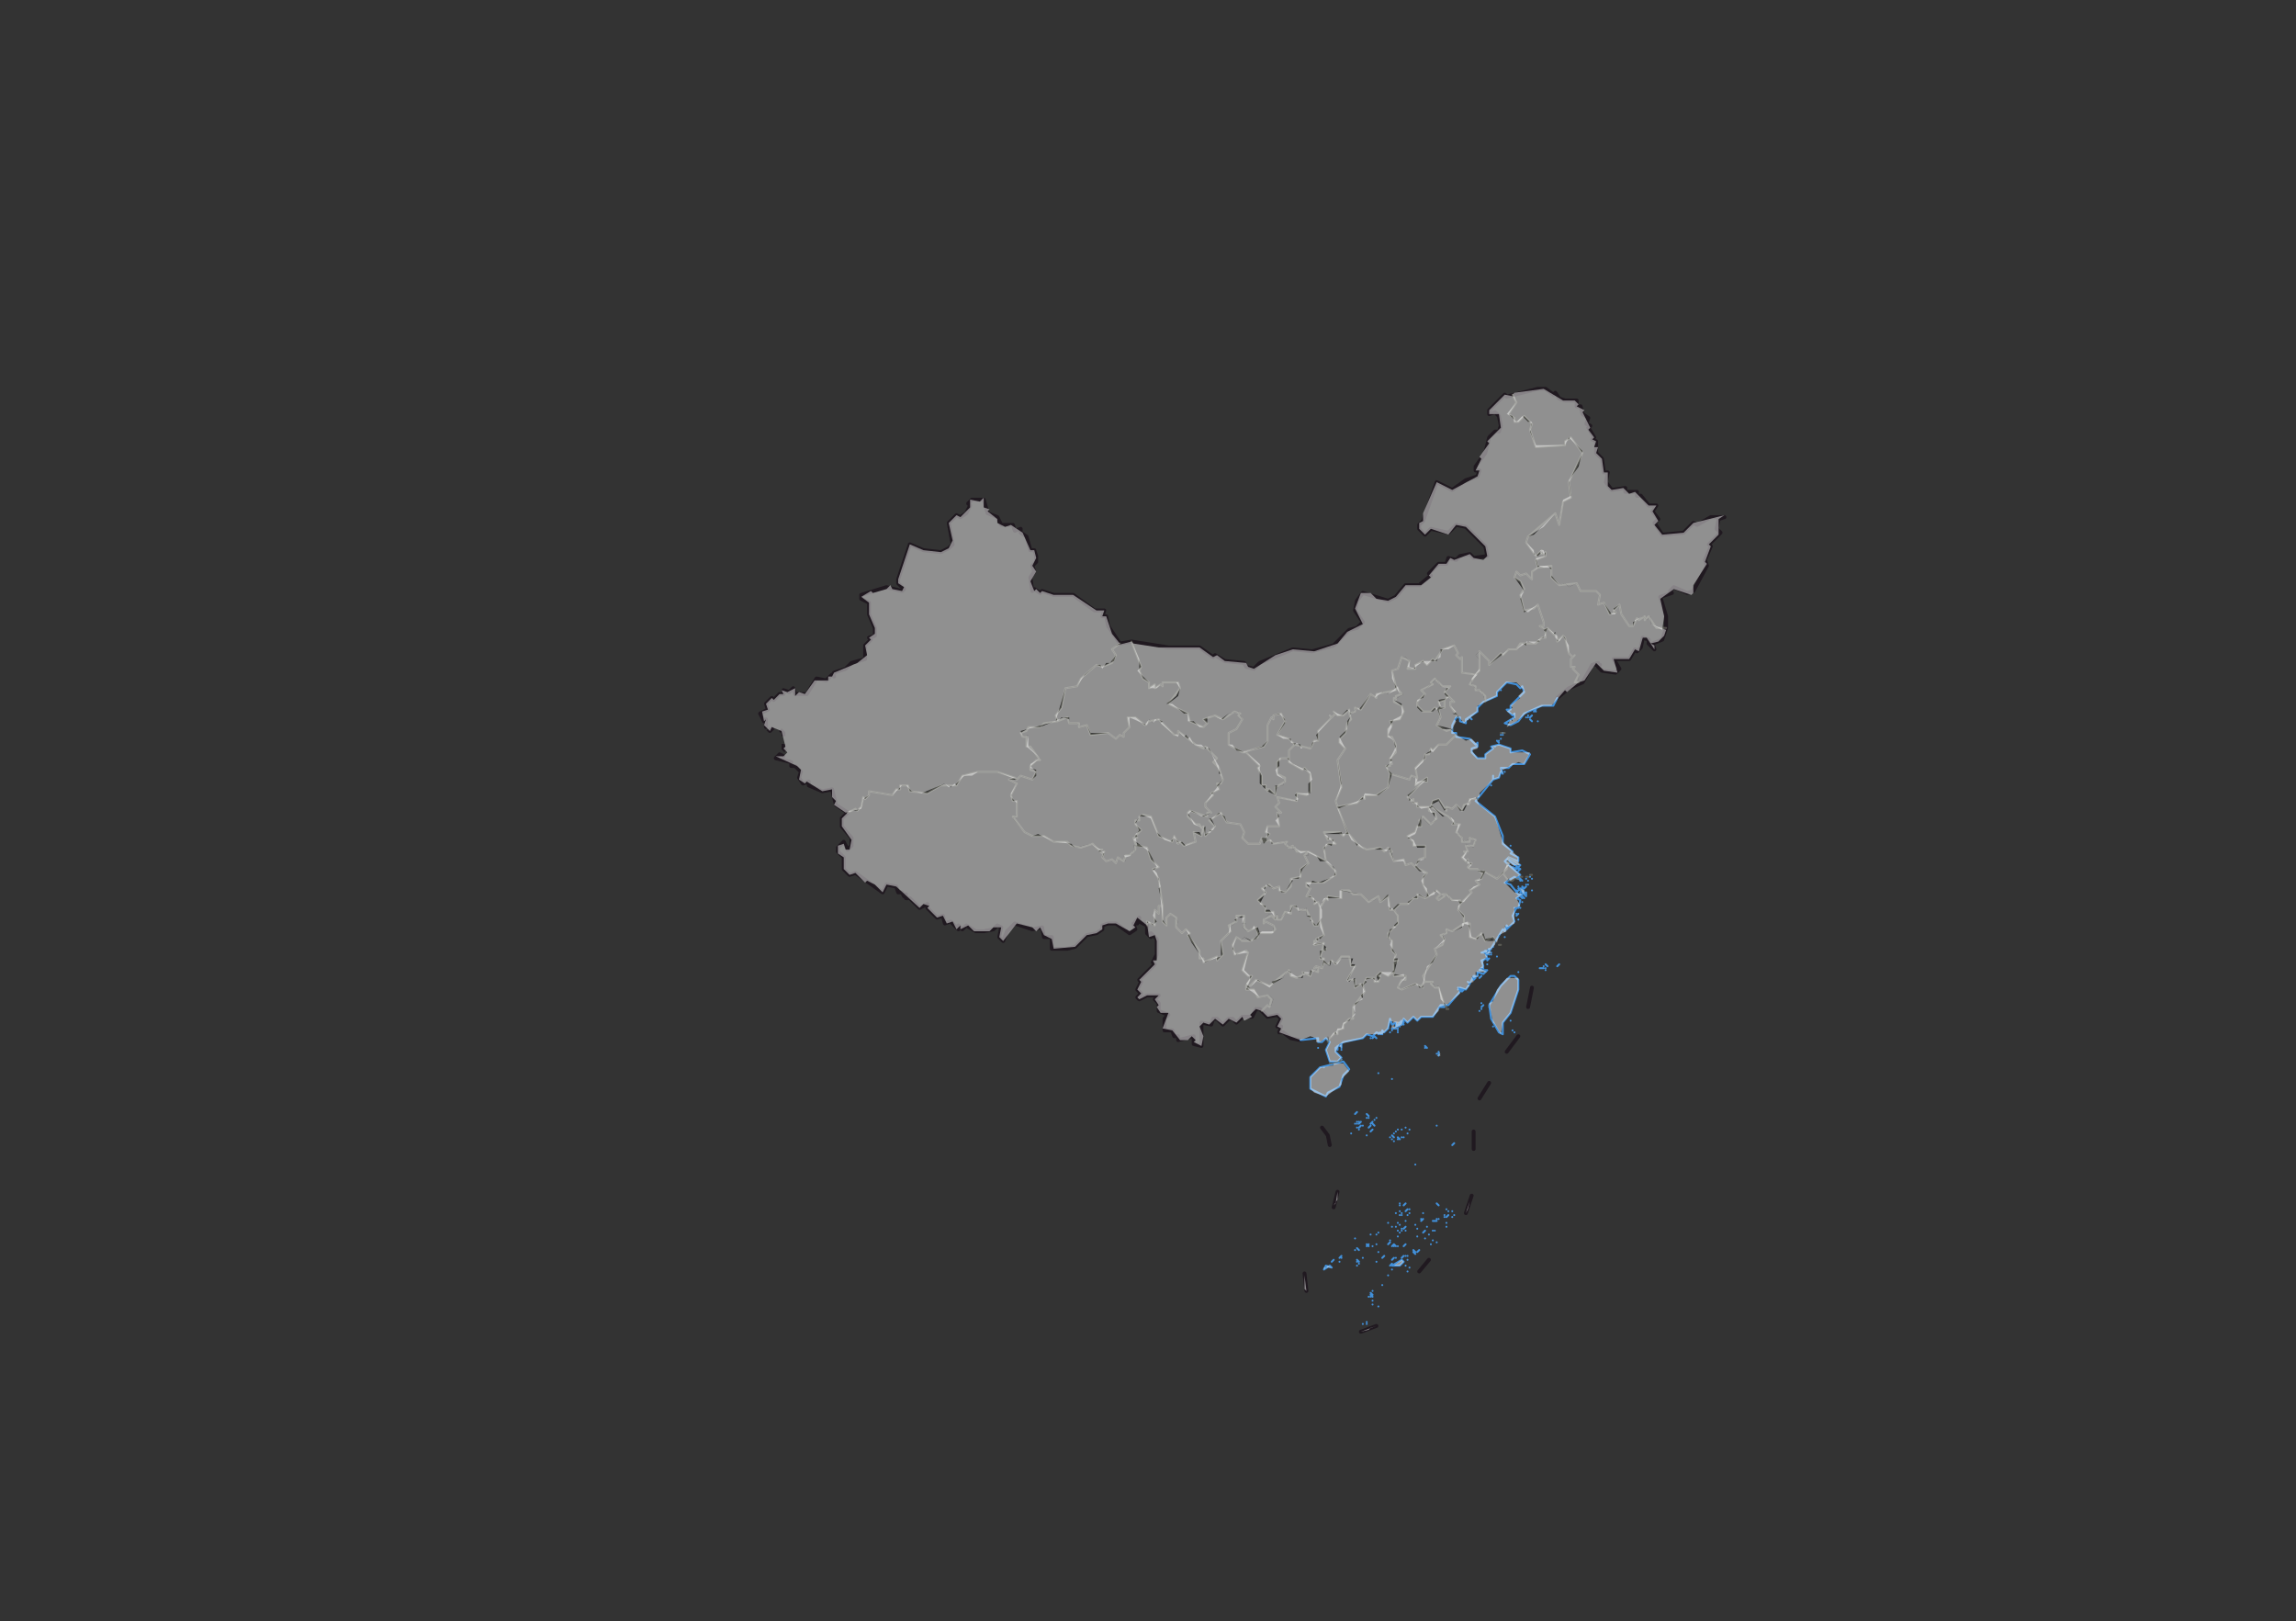 <svg xmlns="http://www.w3.org/2000/svg" pointer-events="none" class="leaflet-zoom-animated" width="1181" height="834" viewBox="-98 -69 1181 834" style="transform: translate3d(-98px, -69px, 0px);"><rect x="-98" y="-69" width="1181" height="834" fill="#333333" stroke="none"/><g><path class="leaflet-interactive" stroke="#201920" stroke-opacity="1" stroke-width="2" stroke-linecap="round" stroke-linejoin="round" fill="none" d="M296 305L296 301L295 302L293 298L297 296L296 293L299 290L300 291L303 288L305 288L305 286L308 287L310 285L311 288L317 288L322 280L327 281L330 278L331 279L331 277L337 275L340 272L347 270L347 263L350 260L349 259L352 258L352 254L349 247L349 241L345 239L345 237L358 233L366 235L367 234L364 231L364 229L370 211L377 214L386 215L390 213L392 211L390 200L394 196L396 197L399 195L401 191L400 190L402 188L408 188L410 195L415 197L417 201L423 201L424 204L427 203L427 205L430 207L432 214L434 214L435 217L435 220L433 222L434 225L432 228L433 235L434 234L437 236L438 235L444 237L454 237L465 245L470 245L469 248L471 248L472 253L478 262L484 261L503 264L519 264L526 269L527 268L532 271L542 272L543 274L547 275L550 272L567 265L577 266L588 263L596 255L600 254L603 251L599 245L600 240L603 236L616 240L620 238L625 232L632 232L638 227L637 226L642 221L646 221L647 218L651 219L653 217L658 216L660 218L667 217L666 212L656 202L651 201L647 205L638 203L635 206L632 203L632 201L634 199L641 179L649 183L656 178L662 176L663 173L661 173L661 171L666 164L668 156L671 153L673 153L674 150L673 145L671 143L668 144L668 142L676 134L677 135L693 131L697 131L701 134L702 133L704 136L707 137L713 137L713 140L715 140L716 144L719 146L718 149L720 150L719 151L722 156L721 157L723 158L723 164L726 167L727 174L729 174L728 179L731 183L738 182L738 184L744 184L744 186L746 186L750 191L754 191L752 194L755 198L753 200L757 206L768 205L773 200L775 201L782 197L789 197L786 198L785 203L787 205L781 211L782 212L779 219L780 222L773 235L770 236L763 233L761 235L762 236L756 238L759 248L759 254L757 260L752 262L753 265L750 262L750 260L747 259L746 264L744 266L743 265L740 270L732 270L735 275L733 277L726 276L724 274L725 273L723 273L724 272L721 273L716 282L709 285L703 290M336 372L333 369L333 367L336 364L338 368L340 366L340 362L335 356L335 352L338 349L332 345L330 337L325 338L318 335L318 333L315 334L313 331L314 328L311 325L309 325L309 323L301 321L303 319L305 320M562 462L560 462L561 459L559 459L561 455L559 453L554 454L550 450L548 450L546 454L541 454L538 457L536 455L534 455L531 458L528 455L526 455L525 458L520 457L520 469L516 468L516 464L508 466L508 464L506 464L505 461L501 461L501 455L503 453L498 451L498 447L496 445L498 443L492 443L488 445L487 444L489 442L487 440L489 436L488 435L496 427L495 426L497 422L497 414L494 411L494 413L492 411L492 407L488 405L488 403L486 405L487 406L485 406L486 409L483 411L476 406L472 406L469 407L469 409L466 411L461 412L455 418L451 419L443 419L443 413L439 413L438 408L433 409L424 406L420 410L418 415L416 413L417 408L415 407L413 409L408 410L404 410L399 407L397 409L395 407L395 409L391 405L388 406L387 402L384 403L379 398L379 396L375 398L370 393L368 393L368 391L367 392L366 390L364 390L363 387L358 386L356 390L342 380L339 381L336 378L336 372M571 466L566 465L562 462M574 595L573 586M582 511L585 515L586 520M590 544L588 552M602 616L610 613M632 585L637 579M656 555L659 546M660 513L660 522M668 488L663 496M683 464L677 472M688 449L690 439" id="国界"/><path class="leaflet-interactive" stroke="#201920" stroke-opacity="1" stroke-width="2" stroke-linecap="butt" stroke-linejoin="round" stroke-dasharray="4,4" stroke-dashoffset="4" fill="none" d="M305 320L307 318L305 316L305 308L303 306L300 305L298 307L296 305" id="争议"/><path class="leaflet-interactive" stroke="gray" stroke-opacity="1" stroke-width="1" stroke-linecap="round" stroke-linejoin="round" stroke-dasharray="8,4,4,4" fill="none" d="M616 460L616 460M621 457L619 457L618 460L623 460L623 458L621 457" id="港澳"/><path class="leaflet-interactive" stroke="#4190da" stroke-opacity="1" stroke-width="1" stroke-linecap="round" stroke-linejoin="round" fill="none" d="M620 459L620 457L618 458L617 455L616 460L614 462L613 461L613 463L610 462L608 464L605 463L603 465L593 467L589 470L589 472L592 475L590 477L586 477L584 471L586 467L584 465L582 467L580 467L580 465L571 466M590 469L590 469M590 469L590 471L590 469M616 460L616 460M620 459L620 459M620 459L620 459M620 459L620 459M667 420L664 421L666 421L667 424L664 425L665 428L663 430L667 430L665 432L662 431L662 433L660 433L661 434L660 435L660 433L658 437L657 436L658 437L656 440L653 439L653 441L647 448L643 448L639 454L633 454L631 456L629 454L626 457L624 455L624 457L623 458L623 456L621 458L623 458L620 459M667 420L667 420M682 398L680 402L681 405L678 408L677 407L676 410L675 409L667 422L666 421L668 419L667 420M680 324L678 326L674 326L675 329L674 328L673 331L670 332L670 330L670 332L661 343L671 351L675 361L675 365L680 369L679 370L683 372L683 374L678 372L676 374L678 376M678 376L684 381L683 382L685 384L681 382L676 385L679 386L683 391L685 391L682 393L684 394L683 398M680 324L680 324M680 324L680 324M686 298L683 302L679 304L676 303L681 300L681 298L680 299L677 296L679 296L679 294L686 287L685 284L684 285L682 283L677 282L672 287L672 289L665 292L662 295L662 297L656 301L656 303L653 302L653 300L651 300L649 304L649 308L651 308L651 310L658 311L661 314L662 313L662 315L659 316L659 318L662 321L666 321L666 319L670 316L669 315L673 314L679 316L679 318L685 317L689 319L686 324L680 324M680 324L680 324M682 398L682 398M682 398L682 398M682 398L682 398M683 398L682 398M683 398L683 398M685 390L685 390M685 390L685 390M685 390L685 390M686 390L685 390M685 390L683 388L685 388L686 390M686 390L686 390M686 388L687 387L686 388M686 388L686 388M686 298L686 298M703 290L701 294L695 294L686 298M687 383L687 383M687 383L687 383M689 382L689 382M578 465L578 465M580 470L580 470M583 480L583 480M583 584L584 582L587 583L586 582L583 584M584 495L576 491L576 485L581 480L593 477L596 481L593 484L591 490L585 493L584 495M587 580L588 579L587 580M590 473L590 473M591 469L591 469M591 580L591 580M591 578L592 577L591 578M592 470L592 468L592 470M592 476L592 476M592 578L592 578M592 471L592 471M597 514L597 514M599 504L600 503L599 504M599 574L599 574M599 509L599 509M599 568L599 568M600 582L600 582M600 580L600 580M600 509L600 509M600 508L600 508M600 579L601 580L600 579M600 511L600 511M600 573L601 574L600 573M600 508L600 508M601 581L601 581M601 508L601 508M601 511L602 510L601 511M601 509L602 508L601 509M601 512L601 512M603 578L603 578M603 510L603 510M603 612L603 612M605 572L605 572M605 572L605 572M605 612L605 612M605 506L605 506M605 515L605 515M605 504L606 505L605 504M605 571L606 572L605 571M605 611L605 611M606 571L606 571M606 598L606 598M606 505L606 505M606 506L606 506M607 510L606 511L607 510M607 465L607 465M607 597L607 597M607 513L608 512L607 513M607 509L608 508L607 509M607 566L607 566M607 598L608 597L607 598M607 596L608 597L607 596M608 572L608 572M608 595L608 595M608 602L608 602M608 465L608 465M608 598L608 598M608 600L608 600M608 509L609 510L608 509M608 602L608 602M609 464L608 465L609 464M609 510L609 510M609 507L609 507M610 465L609 464L610 465M610 571L610 571M610 465L610 465M610 506L610 506M610 580L610 580M610 566L610 566M610 566L610 566M611 603L611 603M611 575L611 575M611 483L611 483M611 565L611 565M611 463L611 463M612 462L612 462M612 463L612 463M613 462L613 462M613 592L613 592M613 578L613 578M613 578L614 577L613 578M616 460L616 460M616 560L616 560M616 587L616 587M616 571L617 570L616 571M617 569L617 569M617 462L617 462M617 516L617 516M617 462L617 462M617 462L617 462M617 462L617 462M617 582L618 581L617 582M618 584L618 584M618 458L618 458M618 461L618 461M618 486L618 486M618 460L620 460L618 460M618 562L618 562M618 517L618 517M618 515L619 516L618 515M618 579L619 578L618 579M618 582L623 579L624 580L622 582L618 582M619 571L618 572L619 571M619 514L619 514M619 572L619 572M619 571L620 572L619 571M619 518L619 518M620 562L620 562M620 555L620 555M620 578L620 578M620 513L620 513M620 460L620 460M621 462L621 462M621 567L621 567M621 459L621 459M621 462L621 462M621 572L621 572M621 512L621 512M621 461L621 461M621 517L621 517M621 560L621 560M621 564L621 564M621 460L621 460M621 516L622 517L621 516M622 565L622 565M622 551L622 551M622 457L622 457M622 554L622 554M622 459L622 459M622 561L622 561M622 556L622 556M622 550L622 550M623 512L623 512M623 563L623 563M623 516L623 516M623 564L623 564M623 555L623 555M623 556L623 556M623 563L623 563M623 578L624 577L623 578M624 563L624 563M624 563L624 563M624 551L624 551M624 563L624 563M624 572L625 571L624 572M624 516L624 516M624 563L625 562L624 563M624 551L625 550L624 551M624 458L624 458M625 582L625 582M625 577L625 577M625 559L625 559M625 550L625 550M625 554L626 553L625 554M625 511L625 511M625 564L625 564M626 577L626 577M626 553L626 553M626 514L626 514M626 556L626 556M626 585L626 585M626 579L626 579M627 555L627 555M627 512L627 512M627 583L627 583M627 553L627 553M629 575L630 576L629 575M629 574L630 575L629 574M630 561L630 561M630 530L630 530M631 567L631 567M631 563L631 563M631 575L632 574L631 575M633 558L633 558M633 558L633 558M633 558L633 558M633 559L634 558L633 559M634 558L634 558M634 565L635 564L634 565M634 555L634 555M635 470L635 470M635 469L636 470L635 469M635 568L635 568M636 562L636 562M637 566L637 566M638 571L638 571M639 564L639 564M639 569L639 569M639 564L639 564M639 559L641 559L639 559M640 564L640 564M641 558L641 558M641 510L641 510M641 550L642 551L641 550M641 473L641 473M641 570L641 570M642 472L642 474L642 472M642 558L642 558M645 449L643 449L645 449M645 557L645 557M645 556L645 556M646 560L646 560M646 557L647 556L646 557M646 553L646 553M646 562L646 562M647 554L647 554M649 557L649 557M649 554L649 554M649 520L650 519L649 520M650 556L650 556M652 440L652 440M653 440L652 439L653 440M653 441L654 440L653 441M655 440L654 441L655 440M657 301L657 301M658 300L658 300M658 300L659 301L658 300M663 451L663 451M663 434L664 433L663 434M664 450L664 450M664 447L664 447M664 447L664 447M664 430L664 430M665 425L665 425M665 448L664 449L665 448M665 429L665 429M665 430L665 430M665 421L666 420L665 421M665 432L665 432M665 432L665 432M666 421L666 421M667 430L667 430M667 425L667 425M667 427L667 427M668 449L668 449M668 424L667 425L668 424M668 422L668 422M669 422L669 422M669 421L669 421M669 419L669 419M669 335L669 335M670 418L670 418M670 459L670 459M670 418L670 418M671 315L671 315M672 423L672 423M673 313L672 312L673 313M673 462L669 455L668 448L674 438L679 433L681 433L683 435L683 440L679 452L675 457L675 463L673 462M673 312L673 312M673 313L673 313M674 311L674 311M674 286L674 286M674 309L674 309M675 308L675 308M675 309L675 309M676 328L676 328M676 409L676 409M676 413L676 413M676 409L677 408L676 409M677 409L678 408L677 409M679 373L684 376L683 377L677 373L679 373M679 366L679 366M679 456L679 456M680 461L680 461M681 462L681 462M681 376L681 376M681 398L681 398M682 402L682 402M682 378L680 377L682 378M682 377L684 378L682 377M682 389L682 389M682 401L682 401M682 402L683 401L682 402M683 404L683 404M683 389L682 390L683 389M683 378L683 378M683 404L683 404M683 431L683 431M683 437L683 437M683 389L683 389M683 379L684 378L683 379M683 387L683 387M684 398L684 398M684 392L684 392M684 390L684 390M684 388L684 388M684 384L684 384M684 390L684 390M684 390L684 390M685 390L685 390M685 390L685 390M685 388L685 388M685 387L686 388L685 387M685 388L685 388M685 395L685 395M685 393L684 392L685 393M685 393L685 393M685 390L686 391L685 390M686 391L686 391M686 391L686 391M686 393L685 392L686 393M686 391L687 390L687 392L686 391M687 300L687 300M687 390L687 390M687 386L687 386M688 386L688 386M688 300L688 300M688 299L688 299M688 384L688 384M689 300L690 299L689 300M690 389L690 389M690 302L689 301L690 302M690 383L690 383M690 383L690 383M692 296L691 297L692 296M692 297L692 297M693 302L693 302M694 429L696 429L694 429M696 428L696 428M697 427L698 428L697 427M697 430L697 430M697 429L697 429M697 430L697 430M697 294L697 294M704 427L703 428L704 427" id="海洋"/><path class="leaflet-interactive" stroke="#747569" stroke-opacity="0.6" stroke-width="1" stroke-linecap="round" stroke-linejoin="round" fill="none" d="M424 331L415 328L405 328L397 330L394 335L386 335L379 339L370 338L369 335L365 335L365 337L363 337L361 340L349 338L349 340L347 342L346 341L345 346L343 348L342 347L338 349M488 366L486 366L486 368L483 371L481 371L480 374L477 372L476 375L474 373L471 374L469 372L470 369L469 370L467 368L469 368L467 368L464 365L458 367L453 366L451 364L444 364L439 361L433 361L429 359L423 351L425 351L425 343L423 343L422 340L425 334L421 332L424 331M446 302L439 303L437 305L431 305L430 307L427 308L428 310L430 310L430 315L432 315L437 322L435 322L432 325L432 327L435 328L433 332L427 330L425 332L424 331M521 356L520 357L519 355L517 355L513 351L513 349L514 348L523 351L523 349L525 349L522 346L522 344L526 340L525 339L529 337L528 334L530 334L531 332L529 326L526 323L528 321L522 315L521 316L517 314L508 307L508 309L506 309L498 301L493 302L491 304L486 300L482 300L483 305L480 308L480 310L478 309L476 311L472 308L463 309L461 304L457 305L457 303L452 303L451 300L446 302M478 262L474 265L476 268L474 272L469 274L466 273L458 280L456 284L450 285L448 295L445 299L446 302M541 318L534 314L534 308L538 306L541 301L539 299L540 298L537 297L531 301L527 299L521 301L523 303L521 305L514 302L513 298L503 293L509 285L508 282L500 282L500 284L499 283L496 285L496 283L493 285L493 282L490 280L488 276L489 274L484 261M500 397L498 383L495 378L498 377L494 373L492 367L488 366M521 356L520 361L516 359L517 364L511 366L509 364L508 365L506 361L505 364L498 361L494 351L490 350L488 351L488 353L486 353L486 355L489 358L486 361L487 362L485 362L486 365L488 366M492 407L492 405L496 407L496 399L498 401L498 397L500 397M549 411L548 408L544 410L542 408L542 402L538 402L538 405L534 407L535 410L530 415L531 422L528 425L528 423L521 426L521 424L519 424L519 420L513 412L514 411L512 409L510 411L507 408L507 403L504 401L502 403L502 407L500 405L500 397M551 362L550 365L544 365L541 362L542 359L540 355L533 354L530 349L524 353L527 356L522 361L521 356M568 314L565 311L559 309L563 302L561 298L557 299L557 301L556 300L554 304L554 312L552 315L541 318M541 318L543 318L550 325L549 326L551 330L551 335L553 335L553 337L555 337L558 340L558 336L563 333L563 331L559 329L559 323L561 321L565 321M549 411L549 413L545 415L541 415L538 413L536 417L537 422L543 420L544 421L541 430L544 433L546 433L543 438M543 438L543 440L547 440L549 444L554 443L556 445L555 449L554 448L551 451M583 426L582 429L579 428L578 429L580 429L580 431L577 430L576 433L572 431L573 432L569 434L566 433L565 430L555 438L548 435L544 439L543 438M558 404L556 402L552 404L552 406L553 405L557 407L558 409L556 411L549 411M565 321L565 323L572 327L573 326L576 329L576 338L574 340L569 339L569 343L559 341L560 344L558 346L561 349L559 349L560 356L554 356L553 359L555 360L552 363L551 362M575 369L569 369L568 367L566 367L567 366L565 367L563 365L564 364L557 365L555 363L552 364L551 362M581 404L580 407L578 407L574 399L570 399L568 397L566 397L566 401L563 400L561 404L559 404L559 402L558 404M558 404L557 400L553 400L553 398L549 394L553 390L551 388L555 386L557 388L560 387L560 389L563 390L566 387L566 383L571 382L571 378L575 375L573 371L575 369M565 321L565 317L568 314M596 298L596 296L593 299L590 299L588 297L589 298L587 300L586 299L587 300L580 307L580 312L578 312L576 316L568 314M575 369L584 374M584 374L589 379L589 381L583 385L574 385L574 387L576 388L574 392L576 392L579 395L578 396L580 395L581 398M581 398L581 404M619 399L617 399L616 392L612 395L611 392L606 395L602 391L598 391L596 389L592 389L592 393L585 392L585 394L584 393L581 398M583 426L583 424L581 424L583 416L578 417L578 415L580 415L579 414L583 412L581 404M603 438L602 437L599 439L599 435L595 435L599 428L597 428L596 423L592 423L589 427L587 425L585 427L583 426M595 359L593 361L591 359L583 359L585 363L586 362L589 365L585 365L583 367L584 374M585 466L585 467M585 466L589 462L590 463L590 461L593 460L593 458L596 455L598 455L598 449L604 441L603 438M586 478L587 478M588 478L590 477M590 346L589 343L592 336L590 322L594 316L591 313L591 311L594 308L595 303L597 301L596 298M590 346L595 359M590 346L600 344L603 341L604 342L604 340L610 340L616 336L617 329M591 477L592 476M630 377L628 375L625 376L624 373L619 374L617 370L618 369L616 367L614 369L612 367L605 368L601 366L595 359M595 360L595 360M620 284L620 286L610 288L610 290L607 288L602 296L599 295L599 297L596 298M603 438L605 434L609 434L609 436L611 436L612 433L610 433L612 431L616 433L619 431M631 331L628 330L627 332L617 329M617 329L615 325L617 325L617 323L618 324L617 321L620 318L620 314L618 310L616 310L616 306L618 304L617 302L622 301L624 297L623 294L619 292L619 290L620 291L620 289L623 288L620 284M637 392L635 393L631 391L631 393L629 393L626 396L622 396L619 399M619 431L619 427L621 425L619 425L620 422L618 420L618 415L616 413L616 411L621 406L621 402L619 399M619 431L619 433L625 433L625 435L623 435L621 439L623 440L630 437L634 439L633 438L635 436M661 278L654 277L654 269L653 270L651 268L652 267L650 263L644 265L640 271L639 270L636 273L634 271L630 273L630 275L626 275L627 271L623 269L621 275L618 276L620 284M637 346L637 348L640 349L641 352L638 355L634 351L632 353L633 356L631 356L630 359L626 361L629 364L629 366L635 366L635 372L632 373L630 377M637 392L634 386L634 382L636 380L630 377M651 309L646 314L642 314L639 317L638 316L637 319L635 319L635 321L630 326L631 331M637 346L631 346L631 344L629 344L629 342L628 343L626 341L634 333L636 333L636 331L630 335L631 331M635 436L634 433L641 422L640 419L644 417L645 414L643 412L646 411L646 409L649 410L655 406M645 448L642 439L640 439L638 437L639 436L635 436M653 396L653 394L649 394L646 391L644 391L645 392L642 394L641 393L643 391L641 389L637 392M638 346L637 346M662 342L658 342L658 344L655 345L654 348L651 345L649 347L646 346L646 348L642 342L639 343L638 346M665 379L664 380L662 378L658 378L657 377L659 375L657 375L657 373L656 374L654 372L656 370L655 369L657 369L656 366L660 366L661 363L658 362L658 364L654 364L654 362L651 359L653 355L649 355L650 354L647 351L638 346M647 289L645 287L648 284L644 284L640 280L638 282L639 283L633 286L635 288L631 292L631 294L634 297L638 297L640 295L642 296M649 306L646 307L641 304L643 300L642 296M643 295L642 296M643 295L645 295L645 291M645 291L642 292L643 295M645 448L646 449M647 289L645 291M646 450L647 450M647 289L650 292L648 292L648 294L652 300M653 396L659 390L658 389L663 386L661 384L664 383L665 379M653 396L652 399L655 402L655 406M671 416L670 413L666 415L664 411L661 414L658 413L658 406L655 406M661 278L663 276L663 266L668 271L668 273L674 267L675 268L678 265L682 265L684 262L692 262L695 259L697 259L697 255M666 292L666 289L663 286L661 286L661 284L658 283L661 278M675 380L672 383L665 379M673 417L674 417M674 308L676 308M683 375L678 372L677 378L675 380M678 384L675 380M679 384L680 384M695 214L695 216L694 215L692 217L687 210L688 207L702 195L704 201L706 189L710 187L709 179L716 164L710 156L707 158L707 160L692 161L689 152L690 149L686 145L683 148L681 148L681 146L678 144L682 138L680 134M680 384L681 383M682 383L683 383M684 382L685 382M687 382L688 382M689 381L690 381M759 254L754 254L750 248L748 250L748 248L745 250L744 249L742 253L740 253L736 247L735 242L732 245L733 246L730 247L727 241L724 242L725 237L723 235L715 235L713 231L704 232L700 228L700 222L693 223M693 223L692 219L697 217L697 215L696 216L695 214M693 223L690 225L690 229L687 226L684 227L682 225L681 228L684 230L686 234L684 237L686 245L691 244L693 242L696 251L696 253L694 253L697 255M695 214L695 214M695 214L695 214M695 214L695 214M697 255L698 254L703 259L703 261L706 258L707 259L709 267L711 269L712 268L710 270L710 274L712 274L711 275L714 278L712 282L714 282M554 338L555 337L554 338M583 420L584 419L583 420M611 392L611 392" id="省界"/><path class="leaflet-interactive" stroke="#3388ff" stroke-opacity="0" stroke-width="3" stroke-linecap="round" stroke-linejoin="round" fill="#eee" fill-opacity="0.5" fill-rule="evenodd" d="M646 285L648 285L643 284L641 280L636 285L633 286L635 288L634 290L631 291L631 294L634 297L638 297L640 295L641 296L643 294L642 291L647 290L645 288L646 285z" id="北京市"/><path class="leaflet-interactive" stroke="#3388ff" stroke-opacity="0" stroke-width="3" stroke-linecap="round" stroke-linejoin="round" fill="#eee" fill-opacity="0.5" fill-rule="evenodd" d="M650 298L651 297L648 294L648 292L650 292L647 289L645 291L645 295L642 296L643 300L641 304L649 306L651 302L650 301L652 299L649 298zM650 298L650 298z" id="天津市"/><path class="leaflet-interactive" stroke="#3388ff" stroke-opacity="0" stroke-width="3" stroke-linecap="round" stroke-linejoin="round" fill="#eee" fill-opacity="0.5" fill-rule="evenodd" d="M647 285L645 287L650 292L648 292L648 294L655 303L662 297L662 294L666 292L664 286L662 286L659 283L659 281L662 278L654 277L654 269L653 270L651 268L652 267L650 263L644 265L641 271L635 271L630 273L630 275L627 274L627 271L625 269L623 269L621 275L618 276L618 280L622 288L624 288L619 291L623 293L623 299L619 301L616 306L616 310L619 312L620 315L617 321L618 322L615 326L618 329L627 332L629 330L630 331L630 327L634 323L635 319L638 317L639 318L642 314L646 314L651 309L648 306L644 306L641 304L643 300L641 295L639 297L633 297L631 295L631 292L635 288L633 286L636 285L641 280L643 284L647 285zM645 291L642 292L643 295L645 295L645 291zM650 298L649 298zM658 300L658 301z" id="河北省"/><path class="leaflet-interactive" stroke="#3388ff" stroke-opacity="0" stroke-width="3" stroke-linecap="round" stroke-linejoin="round" fill="#eee" fill-opacity="0.5" fill-rule="evenodd" d="M590 346L600 344L603 341L604 342L604 340L610 340L616 336L617 329L615 325L618 323L617 322L620 317L619 312L616 309L618 305L617 302L622 301L624 297L623 294L619 291L624 288L622 288L621 284L616 288L613 287L610 288L609 290L607 288L602 296L600 295L597 298L594 308L591 311L591 313L594 316L590 322L592 334L589 343L590 346z" id="山西省"/><path class="leaflet-interactive" stroke="#3388ff" stroke-opacity="0" stroke-width="3" stroke-linecap="round" stroke-linejoin="round" fill="#eee" fill-opacity="0.5" fill-rule="evenodd" d="M484 261L489 274L487 276L493 282L493 285L497 285L499 283L500 284L500 282L507 282L509 285L508 289L503 293L513 298L513 302L516 302L519 305L521 305L523 303L521 301L526 299L530 301L534 298L539 297L541 301L538 306L534 308L534 314L542 318L551 315L554 312L554 304L556 300L557 301L557 299L560 298L563 301L563 303L559 309L562 311L566 311L566 313L571 314L571 316L576 316L577 313L580 312L579 309L587 300L586 299L587 300L589 298L588 297L590 299L592 299L595 296L597 298L600 295L601 296L607 288L609 290L613 287L616 288L620 286L618 276L621 275L623 269L625 269L627 271L626 274L629 275L634 271L636 273L639 270L640 271L643 269L643 265L647 265L650 263L652 267L651 268L653 270L654 269L654 277L661 278L663 276L663 270L661 268L663 266L668 271L668 273L674 267L675 268L678 265L682 265L688 261L691 262L697 258L697 256L694 253L696 253L696 251L693 242L686 246L684 239L686 235L681 228L682 225L684 227L687 226L690 229L690 225L693 223L692 219L697 217L696 214L694 214L695 215L693 217L691 216L691 214L687 210L688 207L696 202L702 195L704 201L706 189L710 187L709 179L716 164L710 156L707 158L707 160L692 160L689 153L690 148L688 148L685 145L682 148L678 144L682 138L681 135L676 134L668 142L668 144L673 144L674 151L667 158L668 159L663 166L664 167L661 173L663 173L662 176L649 183L641 179L634 195L634 199L632 200L632 203L635 206L638 203L647 206L651 201L656 202L666 212L667 217L665 219L660 218L658 216L650 219L648 218L646 221L642 221L637 227L638 228L633 232L625 232L620 238L616 240L610 239L607 236L602 236L599 244L603 252L595 256L590 262L578 266L567 265L558 268L547 275L544 274L543 272L532 271L528 268L526 269L519 264L498 264L485 262z" id="内蒙古自治区"/><path class="leaflet-interactive" stroke="#3388ff" stroke-opacity="0" stroke-width="3" stroke-linecap="round" stroke-linejoin="round" fill="#eee" fill-opacity="0.5" fill-rule="evenodd" d="M696 294L700 294L707 286L708 287L714 282L714 278L711 275L712 274L710 274L710 270L712 268L711 269L709 267L709 263L706 258L703 261L703 258L698 254L696 259L693 260L694 261L687 261L687 263L685 262L682 265L678 265L668 273L668 271L663 266L661 268L663 270L663 275L659 280L659 283L662 286L664 286L666 292L672 289L672 287L677 282L682 282L686 286L683 289L684 290L679 294L680 295L677 297L681 299L681 301L680 300L680 302L679 301L677 305L682 302L683 303L682 302L688 297L696 294zM689 299L689 299zM686 300L686 300zM689 299L690 300L689 299zM690 302L689 301L690 302zM692 296L691 297L692 296zM688 299L688 300zM674 286L674 286zM692 297L692 297zM693 302L693 302zM697 294L698 294z" id="辽宁省"/><path class="leaflet-interactive" stroke="#3388ff" stroke-opacity="0" stroke-width="3" stroke-linecap="round" stroke-linejoin="round" fill="#eee" fill-opacity="0.5" fill-rule="evenodd" d="M745 266L747 259L749 259L753 265L753 263L751 262L755 261L758 258L759 255L751 252L751 248L749 250L747 248L743 250L742 253L740 253L736 247L735 242L732 245L733 246L730 247L727 241L724 242L725 237L723 235L715 235L713 231L709 233L707 231L704 232L700 228L700 224L698 222L694 222L690 225L690 229L687 226L684 227L682 225L681 228L684 230L686 235L684 237L686 245L688 246L693 242L696 251L696 253L694 253L696 255L698 254L701 257L702 256L702 259L704 261L706 258L707 259L709 267L711 269L712 268L710 270L710 274L712 274L711 275L714 278L714 282L717 281L723 272L727 276L734 277L732 270L740 270L743 265L745 266z" id="吉林省"/><path class="leaflet-interactive" stroke="#3388ff" stroke-opacity="0" stroke-width="3" stroke-linecap="round" stroke-linejoin="round" fill="#eee" fill-opacity="0.5" fill-rule="evenodd" d="M696 223L700 223L700 227L704 232L707 231L709 233L713 231L715 235L723 235L725 237L724 242L727 241L731 247L733 247L732 244L735 242L736 247L740 253L742 253L742 251L747 248L749 250L751 248L751 252L757 255L758 248L756 239L763 234L772 237L773 236L773 232L780 221L779 220L782 212L781 211L786 206L786 198L789 196L773 200L770 203L769 202L770 203L768 205L757 206L753 201L755 199L752 194L754 191L750 191L743 184L740 185L737 182L731 183L729 181L729 174L727 174L726 167L723 164L724 161L722 161L723 158L721 157L722 156L719 152L720 151L716 143L717 142L713 140L714 139L712 137L706 137L696 131L681 133L680 134L682 138L677 144L680 145L681 148L683 148L686 145L690 149L689 152L692 161L707 160L709 156L716 163L714 171L709 178L710 186L706 188L704 201L702 195L691 206L688 207L687 210L692 217L694 215L695 216L695 214L696 216L697 215L697 217L692 218L693 222L696 223z" id="黑龙江省"/><path class="leaflet-interactive" stroke="#3388ff" stroke-opacity="0" stroke-width="3" stroke-linecap="round" stroke-linejoin="round" fill="#eee" fill-opacity="0.5" fill-rule="evenodd" d="M675 380L679 384L684 381L679 376L677 376L675 380zM683 375L678 372L677 373L680 376L684 376zM682 378L680 376L682 378zM682 377L685 378L682 377zM681 376L680 376zM683 379L683 378zM683 378L683 378z" id="上海市"/><path class="leaflet-interactive" stroke="#3388ff" stroke-opacity="0" stroke-width="3" stroke-linecap="round" stroke-linejoin="round" fill="#eee" fill-opacity="0.5" fill-rule="evenodd" d="M646 347L645 348L642 343L638 345L645 351L648 351L650 355L652 355L651 360L653 360L655 364L659 362L661 364L660 367L656 365L657 368L654 372L656 374L657 373L657 375L659 375L657 378L663 378L662 379L666 379L672 383L679 375L677 374L678 372L683 375L683 372L675 364L671 351L663 345L661 341L658 342L655 348L653 348L651 345L649 347L646 347z" id="江苏省"/><path class="leaflet-interactive" stroke="#3388ff" stroke-opacity="0" stroke-width="3" stroke-linecap="round" stroke-linejoin="round" fill="#eee" fill-opacity="0.5" fill-rule="evenodd" d="M655 406L658 407L658 413L661 414L665 411L666 414L670 413L672 416L673 412L677 410L676 407L677 408L681 406L681 398L684 397L682 393L685 391L681 390L676 385L678 383L675 380L672 383L666 379L664 383L661 384L663 386L660 387L658 389L659 390L652 397L652 399L655 402L655 405zM685 390L686 391L686 389L684 388L685 390zM685 388L685 389zM686 393L686 393zM687 383L687 383zM685 387L686 388L685 387zM686 388L686 387zM684 398L684 397zM687 391L687 391zM687 386L687 386zM682 401L683 401zM686 391L686 392zM682 398L682 398zM677 412L677 412zM683 383L684 384L683 383zM683 404L683 404zM685 393L684 392L685 393zM687 390L687 391zM688 384L688 384zM683 404L683 404zM684 388L684 388zM687 390L687 390zM682 390L683 389L682 390zM676 413L676 413zM683 397L684 398L683 397zM684 392L684 393zM683 389L683 389zM683 387L683 387zM685 390L685 390zM686 393L686 392zM677 410L677 410zM690 389L690 389zM686 387L686 387zM686 391L686 391zM690 383L690 383zM676 409L677 408L676 409zM677 409L678 408L677 409zM687 390L687 390zM690 383L690 383zM685 390L686 390zM684 390L684 390zM676 409L676 408zM687 391L687 391zM685 390L685 390z" id="浙江省"/><path class="leaflet-interactive" stroke="#3388ff" stroke-opacity="0" stroke-width="3" stroke-linecap="round" stroke-linejoin="round" fill="#eee" fill-opacity="0.5" fill-rule="evenodd" d="M640 352L641 353L637 355L633 351L633 356L631 356L630 359L626 361L629 364L629 366L635 366L635 373L633 373L630 376L634 380L636 380L633 384L637 392L640 391L640 389L643 391L641 393L642 394L645 391L647 391L648 394L655 395L659 390L658 389L663 386L661 384L663 384L665 380L662 379L663 378L657 378L659 376L655 372L657 368L656 365L660 367L661 364L659 362L655 364L653 360L651 360L653 355L649 355L650 353L648 351L644 351L639 346L637 347L638 349L640 349L640 352zM658 376L659 376zM641 393L641 393zM631 367L631 367z" id="安徽省"/><path class="leaflet-interactive" stroke="#3388ff" stroke-opacity="0" stroke-width="3" stroke-linecap="round" stroke-linejoin="round" fill="#eee" fill-opacity="0.5" fill-rule="evenodd" d="M660 436L659 433L661 435L660 434L663 433L661 433L661 431L667 431L663 429L665 429L665 425L667 423L665 421L667 421L667 419L668 420L666 422L669 421L668 420L671 417L671 415L666 415L664 411L662 414L659 413L657 405L654 406L654 408L650 410L647 409L644 412L645 414L640 419L641 422L639 426L636 428L634 436L638 436L640 438L639 439L642 438L643 445L646 448L653 442L652 439L656 440L658 438L657 437L660 436zM655 440L654 441L655 440zM663 434L664 433L663 434zM664 430L664 430zM667 425L667 424zM653 441L653 440zM667 420L667 420zM653 440L652 439L653 440zM667 425L667 425zM665 425L664 425zM668 422L668 422zM665 430L665 429zM666 421L666 421zM669 421L669 421zM670 418L670 418zM669 419L669 419zM665 421L666 420L665 421z" id="福建省"/><path class="leaflet-interactive" stroke="#3388ff" stroke-opacity="0" stroke-width="3" stroke-linecap="round" stroke-linejoin="round" fill="#eee" fill-opacity="0.5" fill-rule="evenodd" d="M653 396L652 394L648 394L647 391L645 391L642 394L641 393L643 391L641 389L635 393L631 391L631 393L629 393L626 396L622 396L619 399L621 401L621 406L617 410L616 414L618 414L617 417L620 422L619 424L621 424L619 432L625 433L621 438L623 440L630 437L633 439L634 438L636 429L641 422L640 419L645 415L644 412L647 409L650 410L655 407L655 403L652 399L653 396z" id="江西省"/><path class="leaflet-interactive" stroke="#3388ff" stroke-opacity="0" stroke-width="3" stroke-linecap="round" stroke-linejoin="round" fill="#eee" fill-opacity="0.5" fill-rule="evenodd" d="M638 346L639 343L642 342L645 347L649 347L651 345L654 348L656 345L658 345L657 344L659 342L663 341L663 339L670 332L670 330L670 332L673 331L674 328L675 329L674 326L675 327L683 323L686 324L689 318L679 318L679 316L673 314L669 315L670 316L666 319L666 321L662 321L659 317L662 316L662 314L659 311L656 312L651 309L646 314L642 314L639 317L638 316L638 318L637 317L638 318L635 319L635 321L630 326L630 335L636 331L636 333L634 333L626 341L633 347L638 346zM673 313L674 313zM673 312L673 312zM676 328L675 328zM674 311L674 310zM675 309L675 308zM669 335L669 334zM673 313L672 312zM674 309L674 309zM680 316L680 316zM680 316L680 316zM680 316L680 316zM631 333L631 333z" id="山东省"/><path class="leaflet-interactive" stroke="#3388ff" stroke-opacity="0" stroke-width="3" stroke-linecap="round" stroke-linejoin="round" fill="#eee" fill-opacity="0.5" fill-rule="evenodd" d="M609 368L612 367L615 369L617 367L619 374L624 374L625 376L628 375L630 377L631 374L635 373L635 367L631 367L629 363L626 362L630 360L633 351L637 355L641 353L637 346L631 346L631 344L629 344L628 342L627 343L626 340L636 332L631 333L630 335L631 332L629 330L627 332L618 329L616 336L611 340L604 339L603 342L590 347L597 363L604 368L608 368zM617 368L617 369z" id="河南省"/><path class="leaflet-interactive" stroke="#3388ff" stroke-opacity="0" stroke-width="3" stroke-linecap="round" stroke-linejoin="round" fill="#eee" fill-opacity="0.5" fill-rule="evenodd" d="M596 360L583 360L586 363L588 363L587 366L584 365L583 369L584 374L588 377L589 381L582 385L574 385L576 388L574 392L576 392L579 395L578 396L580 395L581 398L582 395L584 393L585 394L585 392L592 393L592 389L602 391L605 394L609 394L611 392L612 395L616 391L616 397L618 399L621 396L627 396L626 395L632 391L635 393L636 392L636 388L634 386L634 382L636 380L632 379L628 375L625 376L624 373L619 374L617 368L604 368L601 365L600 366L596 360zM580 385L580 385zM596 360L596 360zM609 368L609 368zM610 392L611 392z" id="湖北省"/><path class="leaflet-interactive" stroke="#3388ff" stroke-opacity="0" stroke-width="3" stroke-linecap="round" stroke-linejoin="round" fill="#eee" fill-opacity="0.5" fill-rule="evenodd" d="M603 438L605 434L609 434L609 436L611 436L610 433L612 431L616 433L619 430L619 426L621 425L619 425L620 422L618 420L618 414L616 414L616 412L617 409L620 408L619 407L621 405L621 401L618 398L617 399L616 392L612 395L611 392L609 394L605 394L602 391L591 389L591 393L583 393L581 397L581 408L583 412L581 414L580 413L580 415L577 417L582 416L584 418L584 420L582 420L581 423L586 428L586 425L590 427L592 424L598 424L597 427L599 427L595 436L599 434L599 438L603 437zM583 420L583 420z" id="湖南省"/><path class="leaflet-interactive" stroke="#3388ff" stroke-opacity="0" stroke-width="3" stroke-linecap="round" stroke-linejoin="round" fill="#eee" fill-opacity="0.5" fill-rule="evenodd" d="M616 460L617 456L623 458L624 455L626 457L629 454L631 456L633 454L639 454L642 451L642 449L645 448L642 438L639 439L640 438L638 436L634 436L634 439L632 439L631 437L623 440L621 438L625 434L624 432L619 433L619 431L613 431L611 433L610 432L612 434L610 436L608 434L604 435L605 436L603 438L603 444L598 449L599 452L596 456L593 457L592 460L590 460L589 463L588 462L586 465L585 464L586 467L584 471L586 477L590 477L592 475L589 472L591 468L603 465L605 463L613 463L616 460zM644 449L644 449zM610 464L609 465L610 464zM607 465L608 465zM621 461L621 461zM591 469L592 470L592 468L591 469zM607 465L607 464zM591 470L589 470L592 470zM617 462L617 462zM617 462L617 462zM612 463L612 463zM618 458L618 458zM621 462L621 462zM621 462L620 462zM642 472L643 473L641 474L643 474L642 472zM611 463L611 463zM590 473L590 473zM592 471L592 471zM592 476L592 476zM635 469L636 470L635 469zM635 470L635 470zM634 455L634 455zM634 455L634 455z" id="广东省"/><path class="leaflet-interactive" stroke="#3388ff" stroke-opacity="0" stroke-width="3" stroke-linecap="round" stroke-linejoin="round" fill="#eee" fill-opacity="0.5" fill-rule="evenodd" d="M583 426L582 429L579 428L578 429L580 429L578 431L577 430L576 433L575 431L573 431L572 434L570 434L564 430L562 434L555 438L548 435L545 439L543 439L550 444L555 443L557 445L556 448L554 448L551 451L554 454L559 453L561 455L559 459L561 460L560 462L571 466L576 464L579 465L579 467L581 467L584 465L585 466L585 464L586 465L589 462L590 463L590 461L593 460L593 458L599 453L599 447L603 445L602 443L604 441L602 437L599 439L598 434L596 436L595 435L599 428L597 428L597 424L592 424L589 427L587 425L586 428L583 426zM548 436L548 436zM580 470L580 470z" id="广西壮族自治区"/><path class="leaflet-interactive" stroke="#3388ff" stroke-opacity="0" stroke-width="3" stroke-linecap="round" stroke-linejoin="round" fill="#eee" fill-opacity="0.5" fill-rule="evenodd" d="M588 479L581 480L576 485L576 491L578 493L584 495L592 489L592 486L596 482L593 478L588 478zM605 612L605 612zM613 578L614 577zM603 612L603 612zM599 504L600 503L599 504zM649 520L649 519zM605 611L605 611zM601 511L602 511zM600 511L601 511zM618 582L622 582L624 580L623 579L619 582zM619 571L620 572L619 571zM619 572L619 572zM603 510L603 510zM601 509L602 508L601 509zM605 572L605 572zM618 584L618 584zM621 572L621 572zM605 504L606 505L605 504zM625 559L625 559zM634 565L634 564zM624 563L625 562zM617 582L618 581zM583 584L585 582L587 583L583 583zM638 571L638 571zM607 513L608 512L607 513zM608 572L608 572zM623 555L624 555zM607 510L607 510zM639 559L640 559zM606 505L606 505zM599 509L600 509zM631 563L632 563zM625 577L625 577zM623 578L624 577zM629 575L630 576L629 575zM618 579L619 578zM631 567L631 567zM639 569L639 569zM616 571L617 570L616 571zM625 554L626 553L625 554zM624 551L624 550zM627 555L627 555zM600 509L600 509zM619 571L619 572zM587 580L587 579zM641 550L642 551L641 550zM601 508L601 508zM607 509L608 508L607 509zM601 512L602 512zM618 562L618 561zM626 577L626 577zM640 564L640 565zM630 561L630 561zM642 558L642 558zM625 511L625 511zM635 568L635 568zM617 569L617 569zM625 582L625 582zM623 556L624 556zM650 556L650 556zM621 560L621 560zM625 550L625 550zM641 558L641 558zM591 578L592 577L591 578zM599 574L599 574zM629 574L630 574zM613 578L613 578zM620 555L620 555zM646 560L646 559zM621 512L621 512zM592 578L592 578zM631 575L632 574zM600 582L600 582zM600 573L601 573zM591 580L591 580zM606 571L606 571zM639 564L639 564zM603 578L603 578zM623 516L623 516zM627 553L628 553zM620 513L620 513zM636 562L636 561zM646 557L646 556zM626 585L626 585zM610 571L610 571zM601 581L601 581zM605 572L605 572zM607 596L608 596zM624 572L624 571zM626 579L626 578zM611 575L611 575zM616 587L616 587zM641 510L641 510zM646 562L646 561zM611 483L611 483zM623 512L623 512zM618 486L618 486zM608 602L609 602zM600 579L600 579zM605 571L606 571zM610 580L611 580zM608 598L608 598zM607 598L607 597zM630 530L630 530zM616 560L616 560zM618 517L618 517zM611 603L611 603zM608 602L608 602zM606 598L606 598zM605 506L605 506zM605 515L605 515zM608 600L608 600zM607 597L607 597zM613 592L613 592zM637 566L637 566zM627 583L627 582zM600 580L600 580zM619 514L619 514zM627 512L627 513zM641 570L641 570zM608 509L609 509zM597 480L597 480zM633 559L634 559zM645 556L645 557zM609 510L609 510zM634 558L634 558zM607 566L608 566zM624 516L624 516zM646 553L646 554zM649 554L649 554zM621 567L621 567zM625 564L625 565zM608 595L608 595z" id="海南省"/><path class="leaflet-interactive" stroke="#3388ff" stroke-opacity="0" stroke-width="3" stroke-linecap="round" stroke-linejoin="round" fill="#eee" fill-opacity="0.5" fill-rule="evenodd" d="M558 404L559 401L560 404L564 400L565 401L567 397L569 397L570 400L574 398L574 402L576 402L576 404L579 407L582 403L582 399L580 395L578 395L578 393L574 392L576 388L574 386L576 386L577 384L580 385L588 382L589 379L587 376L585 374L581 374L579 371L575 369L575 371L573 371L575 375L571 379L572 378L570 383L566 383L567 384L563 390L561 390L560 387L557 388L553 386L553 388L551 388L553 390L550 396L553 397L553 399L555 399L558 403zM580 384L580 385zM552 389L552 389zM580 385L580 385zM563 390L563 390z" id="重庆市"/><path class="leaflet-interactive" stroke="#3388ff" stroke-opacity="0" stroke-width="3" stroke-linecap="round" stroke-linejoin="round" fill="#eee" fill-opacity="0.5" fill-rule="evenodd" d="M516 416L521 426L530 423L530 415L535 410L535 406L536 407L538 405L537 404L541 402L541 406L543 406L541 408L543 410L549 408L550 411L557 411L557 407L553 405L552 406L552 404L555 401L558 404L557 400L553 400L553 398L549 394L553 391L552 388L551 389L554 386L557 388L560 387L560 389L563 390L567 383L571 382L571 378L575 375L573 371L575 371L575 369L571 369L568 367L567 368L567 366L564 367L563 364L556 365L556 363L554 363L552 365L551 362L550 365L544 365L541 362L542 359L540 355L533 354L530 349L525 352L527 356L522 361L521 356L520 361L516 359L517 364L511 366L509 364L508 365L506 361L505 364L498 361L494 351L488 351L486 355L489 358L486 360L487 361L485 363L493 369L497 377L495 379L498 383L500 404L502 407L502 403L504 401L508 405L507 408L510 411L512 409L516 416zM557 388L557 388zM563 389L563 389zM551 388L551 388z" id="四川省"/><path class="leaflet-interactive" stroke="#3388ff" stroke-opacity="0" stroke-width="3" stroke-linecap="round" stroke-linejoin="round" fill="#eee" fill-opacity="0.5" fill-rule="evenodd" d="M581 404L580 407L578 407L577 404L576 405L576 403L574 402L574 398L570 400L570 398L567 397L566 400L564 400L560 404L559 401L558 404L555 401L552 404L552 406L553 405L557 407L557 410L551 410L548 414L545 415L542 413L540 415L538 413L536 417L537 422L544 421L541 430L544 433L546 433L543 437L545 439L549 435L555 439L557 437L556 436L562 434L564 430L566 431L566 433L571 434L573 432L572 431L576 432L576 430L578 431L580 429L578 429L579 428L582 429L583 424L581 424L581 420L583 420L583 416L578 417L580 415L579 414L583 412L581 404zM583 419L583 419zM583 420L584 420z" id="贵州省"/><path class="leaflet-interactive" stroke="#3388ff" stroke-opacity="0" stroke-width="3" stroke-linecap="round" stroke-linejoin="round" fill="#eee" fill-opacity="0.5" fill-rule="evenodd" d="M549 411L547 407L546 409L543 410L541 408L543 406L541 406L542 403L538 403L538 405L536 407L535 406L534 411L530 415L531 422L528 425L528 423L522 426L515 416L513 412L514 411L512 409L510 411L507 408L508 405L504 401L502 403L502 407L500 405L500 397L498 397L498 401L496 399L495 402L497 405L495 407L493 405L492 406L493 413L496 412L497 415L497 425L495 425L496 427L488 435L489 436L487 440L489 442L487 444L488 445L492 443L498 443L496 445L498 448L497 449L499 452L503 452L500 460L505 461L509 466L513 466L515 464L517 466L516 467L520 469L521 464L519 459L521 457L524 458L527 455L531 458L534 455L538 457L541 454L542 456L546 454L545 453L548 450L551 451L554 448L556 448L557 445L555 443L550 444L547 440L543 440L545 435L545 433L542 430L544 421L542 420L538 422L536 419L538 413L540 415L542 413L546 415L549 412z" id="云南省"/><path class="leaflet-interactive" stroke="#3388ff" stroke-opacity="0" stroke-width="3" stroke-linecap="round" stroke-linejoin="round" fill="#eee" fill-opacity="0.5" fill-rule="evenodd" d="M424 331L415 328L405 328L397 330L394 335L393 334L391 336L388 334L379 339L370 338L369 335L365 335L365 337L363 337L361 340L349 338L349 340L347 342L346 341L345 346L343 348L339 348L335 352L335 356L340 363L339 368L337 368L336 365L333 366L333 370L336 372L336 378L339 381L342 380L347 385L348 384L352 386L356 390L358 386L363 387L375 398L377 396L380 397L379 398L384 403L387 402L389 406L392 405L394 409L396 407L396 409L400 407L403 410L411 410L413 408L417 408L416 413L418 415L425 406L433 408L435 410L437 408L439 412L443 414L444 419L455 418L461 412L466 411L469 409L469 407L472 406L476 406L483 410L486 408L485 407L487 403L492 407L492 405L496 407L496 399L498 401L498 397L500 397L498 388L499 387L497 380L495 378L498 377L494 373L492 367L485 366L486 369L485 368L484 371L480 371L481 374L477 372L476 375L474 373L471 374L469 372L470 369L467 369L468 368L463 365L455 367L450 364L444 364L439 361L433 361L429 359L423 352L425 350L425 343L423 343L422 340L425 334L421 332L424 331z" id="西藏自治区"/><path class="leaflet-interactive" stroke="#3388ff" stroke-opacity="0" stroke-width="3" stroke-linecap="round" stroke-linejoin="round" fill="#eee" fill-opacity="0.5" fill-rule="evenodd" d="M590 346L589 343L592 336L590 322L594 316L591 310L595 306L595 302L597 299L596 296L592 299L588 297L589 298L587 300L586 299L587 300L580 307L580 312L578 312L576 316L572 316L569 313L565 317L565 323L572 327L573 326L576 329L576 339L569 339L569 343L559 341L560 344L558 346L561 349L559 349L560 351L558 353L560 356L554 356L553 359L555 360L553 363L551 363L555 363L557 365L563 364L564 367L567 366L567 368L568 367L571 370L574 369L584 374L583 367L585 365L589 365L586 362L585 363L585 361L583 360L592 359L593 361L595 359L590 346zM595 357L595 357zM556 364L556 364z" id="陕西省"/><path class="leaflet-interactive" stroke="#3388ff" stroke-opacity="0" stroke-width="3" stroke-linecap="round" stroke-linejoin="round" fill="#eee" fill-opacity="0.5" fill-rule="evenodd" d="M559 335L558 340L554 338L555 337L553 337L550 334L550 324L543 318L538 317L536 314L534 314L534 308L538 306L541 301L539 297L534 298L531 301L526 299L523 300L523 303L521 305L514 302L513 298L511 298L505 293L502 293L507 289L509 285L508 282L500 282L500 284L499 283L496 285L496 283L493 285L493 282L490 280L488 276L488 270L484 261L476 263L474 265L476 268L475 271L469 274L466 273L458 280L456 284L450 285L448 295L445 299L446 302L448 300L452 300L452 303L456 303L458 305L461 304L463 308L472 308L476 311L478 309L480 310L480 308L483 305L483 300L492 304L493 301L495 303L497 301L500 302L499 303L506 309L508 310L508 307L511 310L512 309L516 314L524 316L531 332L522 344L522 346L525 349L521 351L514 348L513 349L516 355L521 357L522 356L522 360L525 359L524 358L526 358L527 356L524 352L526 352L529 349L532 351L533 354L540 355L542 359L541 362L544 365L550 365L551 362L554 362L554 356L560 356L559 349L561 349L558 346L560 344L559 341L568 343L570 342L568 340L569 339L575 340L575 334L577 332L576 328L567 324L564 321L560 321L560 325L558 327L559 330L563 332L562 335L560 335zM555 337L556 337zM529 329L530 329zM556 338L556 338zM559 335L559 335z" id="甘肃省"/><path class="leaflet-interactive" stroke="#3388ff" stroke-opacity="0" stroke-width="3" stroke-linecap="round" stroke-linejoin="round" fill="#eee" fill-opacity="0.5" fill-rule="evenodd" d="M529 329L529 325L523 315L522 316L520 314L516 314L514 310L513 311L508 307L508 309L506 309L498 301L496 301L495 303L493 301L491 304L486 300L482 300L483 305L480 308L480 310L478 309L476 311L472 308L463 309L461 304L458 305L456 303L452 303L452 301L449 300L437 305L432 305L427 308L428 310L431 309L430 315L437 321L432 324L432 326L435 327L435 330L433 332L427 330L425 332L421 332L425 334L422 339L422 341L425 344L425 350L423 352L429 359L433 361L436 360L444 364L453 365L455 367L463 365L470 370L469 372L471 374L474 373L476 375L477 372L481 374L480 371L481 372L484 371L485 368L486 369L485 366L487 366L486 361L488 358L486 354L489 350L494 352L497 359L501 363L504 364L506 362L508 364L507 365L510 364L512 366L517 364L516 359L519 359L520 361L521 357L517 355L513 350L515 348L520 351L525 349L522 346L522 344L526 340L525 339L529 337L528 335L531 332L530 329z" id="青海省"/><path class="leaflet-interactive" stroke="#3388ff" stroke-opacity="0" stroke-width="3" stroke-linecap="round" stroke-linejoin="round" fill="#eee" fill-opacity="0.5" fill-rule="evenodd" d="M565 321L565 317L568 314L565 311L559 309L563 302L561 298L557 299L557 301L556 300L554 304L554 312L552 315L541 318L543 318L550 325L549 326L551 330L551 335L553 335L553 337L555 337L558 340L558 335L562 335L563 332L559 329L559 323L561 321L565 321zM555 337L555 338zM556 338L556 338z" id="宁夏回族自治区"/><path class="leaflet-interactive" stroke="#3388ff" stroke-opacity="0" stroke-width="3" stroke-linecap="round" stroke-linejoin="round" fill="#eee" fill-opacity="0.5" fill-rule="evenodd" d="M478 262L474 257L471 248L469 248L470 245L466 245L454 237L444 237L438 235L437 236L435 234L434 235L432 230L435 225L433 222L435 218L434 214L432 214L428 205L422 201L419 202L415 200L415 198L410 194L411 193L408 192L408 187L406 189L401 188L401 192L396 197L394 196L390 200L392 209L390 213L386 215L377 214L370 211L364 229L364 231L367 233L366 235L361 234L360 232L358 234L351 236L350 235L345 238L349 241L349 247L352 254L352 257L349 259L350 260L347 263L348 268L343 272L331 277L330 279L328 279L328 281L321 281L316 288L313 287L311 289L311 285L307 287L304 286L305 288L303 288L300 291L299 290L296 293L297 296L294 297L295 302L296 301L295 304L298 307L299 305L304 307L306 315L305 316L307 318L305 320L301 320L312 325L314 327L313 332L316 334L317 333L325 338L330 337L330 341L332 343L331 345L337 349L345 347L346 342L349 340L349 338L361 340L366 335L368 335L371 338L376 339L388 334L390 336L393 335L398 330L402 330L405 328L415 328L425 332L427 330L433 332L435 328L432 325L437 321L431 315L431 309L428 310L427 307L445 302L450 285L456 284L460 278L466 273L468 273L469 275L471 272L473 272L476 268L474 265L476 263z" id="新疆维吾尔自治区"/><path class="leaflet-interactive" stroke="#3388ff" stroke-opacity="0" stroke-width="3" stroke-linecap="round" stroke-linejoin="round" fill="#eee" fill-opacity="0.5" fill-rule="evenodd" d="M671 458L674 463L675 457L679 452L683 440L683 434L677 434L672 440L670 446L668 447L670 457zM704 427L704 427zM695 429L696 428L695 429zM665 448L664 449zM697 427L697 427zM664 447L663 448L664 447zM664 450L664 450zM664 447L664 447zM684 430L684 430zM679 456L680 456zM680 461L680 461zM684 431L685 431zM663 451L663 451zM670 459L671 459z" id="台湾省"/><path class="leaflet-interactive" stroke="#3388ff" stroke-opacity="0" stroke-width="3" stroke-linecap="round" stroke-linejoin="round" fill="#eee" fill-opacity="0.5" fill-rule="evenodd" d="M620 457L620 459L618 459L619 460L623 458L620 457zM620 460L621 460zM622 458L622 458zM622 458L622 458zM622 458L622 458zM622 459L622 459zM622 458L622 458zM622 459L622 459zM622 459L622 459z" id="香港特别行政区"/><path class="leaflet-interactive" stroke="#3388ff" stroke-opacity="0" stroke-width="3" stroke-linecap="round" stroke-linejoin="round" fill="#eee" fill-opacity="0.5" fill-rule="evenodd" d="M616 461L616 460zM616 460L616 460z" id="澳门特别行政区"/><path class="leaflet-interactive" stroke="#3388ff" stroke-opacity="0" stroke-width="3" stroke-linecap="round" stroke-linejoin="round" fill="#eee" fill-opacity="0.5" fill-rule="evenodd" d="M688 449L690 439L688 449zM677 472L683 464L677 472zM663 496L668 487L663 496zM660 521L660 512L660 521zM657 553L656 555L659 546L658 549zM632 586L637 579L632 586zM606 615L602 616L610 613L607 614zM573 594L574 595L573 587L573 594zM588 551L590 548L590 544L589 550zM586 519L582 511L585 517z" id="100000_JD"/></g></svg>